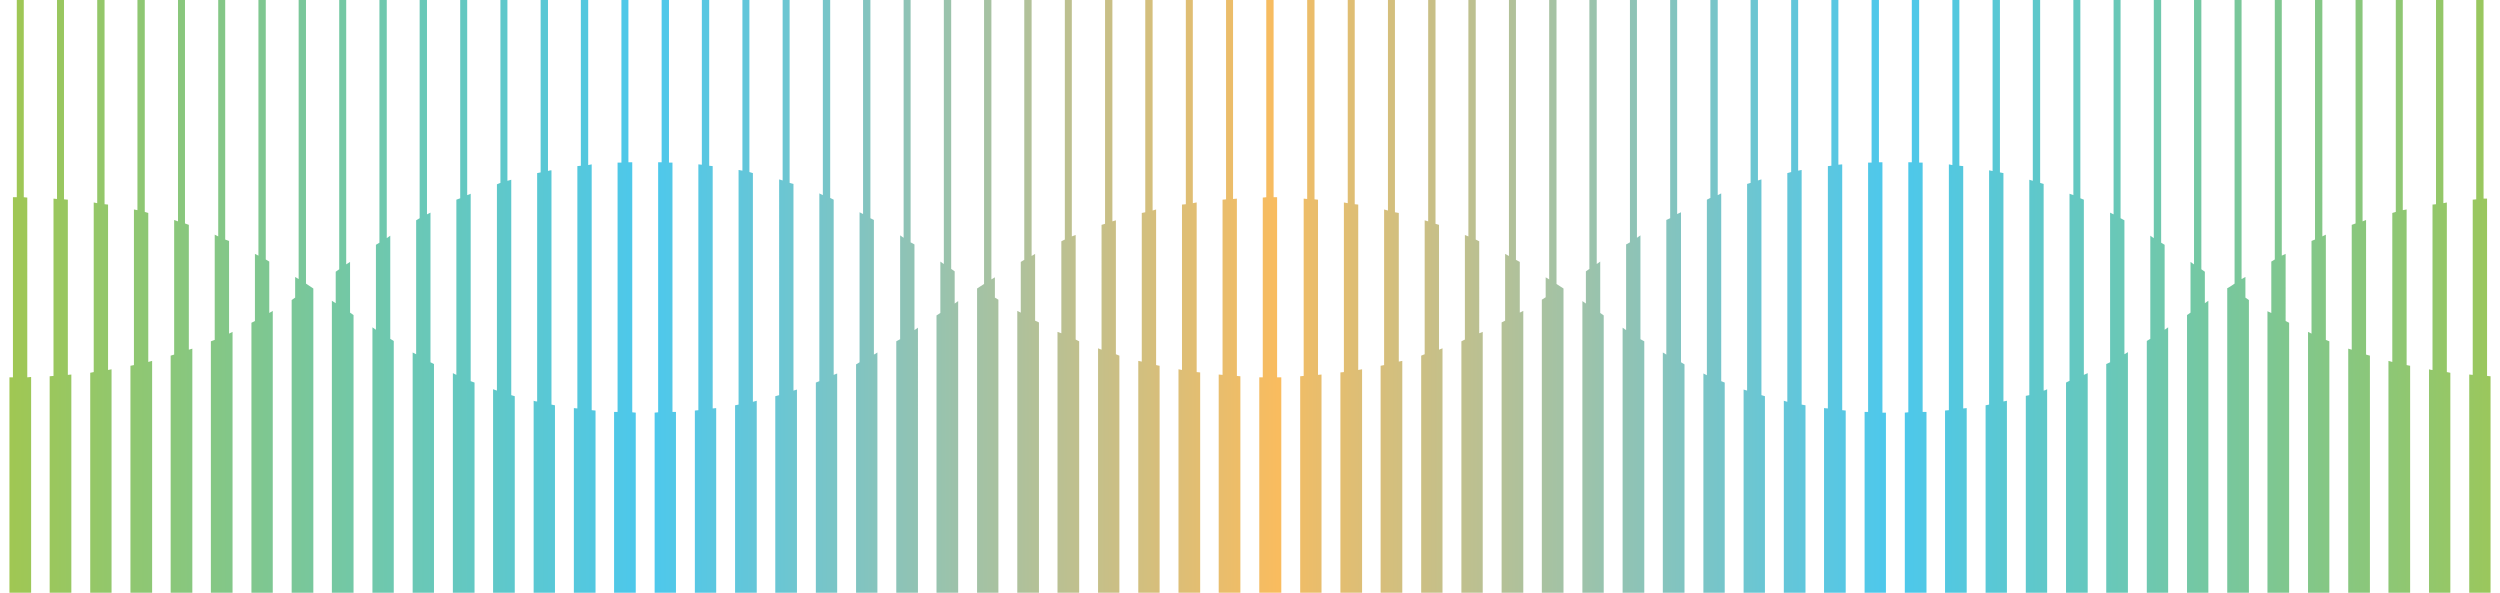 <svg preserveAspectRatio="xMinYMid" viewBox="0 0 714.9 169.5" xmlns="http://www.w3.org/2000/svg" xmlns:xlink="http://www.w3.org/1999/xlink">
  <defs>
    <linearGradient id="a" x1="0" x2="363.7" y1="84.7" y2="84.7" gradientTransform="translate(2.7)" gradientUnits="userSpaceOnUse">
      <stop offset="0" stop-color="#a0c753"></stop>
      <stop offset="0.5" stop-color="#4cc8ed"></stop>
      <stop offset="0.6" stop-color="#68c6d5"></stop>
      <stop offset="1" stop-color="#fabc5e"></stop>
    </linearGradient>
    <linearGradient id="b" x1="381.3" x2="745" y1="84.7" y2="84.7" gradientTransform="matrix(-1 0 0 1 1105 0)" xlink:href="#a"></linearGradient>
  </defs>
  <path fill="url(#a)" d="M366.4 107.9v61.6h-6.3v-61.6h1V56.5l1-.1V0h2.1v56.4h1v51.5h1.2ZM87.5 81.1V0h-2.1v79.8l-1-.6v5.9l-1 .7v83.7h6.2v-87l-2.1-1.4Zm197-1.8-1 .6V0h-2.1v81.2l-2 1.3v87h6.1V85.7l-1-.6v-5.8Zm11.5-6.7-1 .6V0h-2.1v74.3l-1 .6v14.5l-1-.5v80.6h6.2V92.2l-1.1-.5V72.6Zm11.6-5.4-1.1.4V0h-2v68.5l-1 .5v26.3l-1.1-.4v74.6h6.2V97.6l-1-.5V67.2Zm11.5-4.2-1 .3V0H316v64l-1 .3V100l-1-.4v69.9h6.1v-67.8l-1-.4V63Zm11.5-3.1-1 .3V0h-2.1v60.7l-1 .2v42.5l-1-.2v66.3h6.1v-64.9l-1-.2V59.9Zm11.5-2-1 .2V0h-2v58.4l-1.1.1v47.3l-1-.2v63.9h6.2v-63l-1-.1V57.9h-.1Zm11.6-1.1-1.1.1V0h-2v57l-1 .1v50.1l-1.1-.1v62.4h6.2v-61.9l-1-.1V56.8ZM7.8 56.5l-1-.1V0h-2v56.4H3.7v51.5h-1v61.6h6.2v-61.7l-1.1.1V56.5Zm11.6.6-1.1-.1V0h-2v56.9l-1-.1v50.7l-1.1.1v61.9h6.2v-62.4l-1 .1V57.1Zm11.5 1.4-1-.1V0h-2.1v58.1l-1-.2v48.5l-1 .2v62.9h6.1v-63.9l-1 .2V58.5Zm11.5 2.4-1-.3V0h-2.1v60.1l-1-.2v44.5l-1 .2v64.9h6.2v-66.3l-1.1.3V60.9ZM54 64.3l-1.1-.4V0h-2v63.3l-1.1-.4v38.5l-1 .3v67.8H55V99.7l-1 .3V64.3Zm11.5 4.6-1.1-.4V0h-2v67.6l-1-.5v30.1l-1.1.4v71.9h6.2V94.9l-1 .5V68.9ZM77 74.8l-1-.6V0h-2.1v73.1l-1-.5v19.2l-1 .5v77.2H78V88.9l-1 .6V74.8Zm23.1.1-1.1.7V0h-2v77l-1 .7v9l-1.1-.7v83.5h6.2V90.1l-1-.7V74.9Zm11.5-7.5-1 .7V0h-2.1v69.4l-1 .6v24.3l-1-.7v75.9h6.1v-72l-1-.6V67.4Zm11.5-6.6-1 .5V0H120v62.4l-1 .6v38.3l-1-.5v68.7h6.1v-65.4l-1-.5V60.8Zm11.5-5.4-1 .4V0h-2v56.7l-1.1.4v50.1l-1-.5v62.8h6.2v-60.1l-1.1-.4V55.4Zm11.6-4-1.1.3V0h-2v52.3l-1 .4v59l-1.1-.4v58.2h6.2v-56.2l-1-.3V51.4Zm11.5-2.7a3 3 0 0 0-1 .2V0h-2.1v49.3l-1 .2v65.3a3 3 0 0 1-1-.2v54.9h6.1v-53.6l-1-.2v-67Zm11.5-1.7-1 .2V0h-2.1v47.4l-1 .1v69.3l-1-.1v52.8h6.2v-52.1l-1.1-.1V47Zm11.6-.6h-1.1V0h-2v46.5h-1.1v71.3h-1v51.7h6.2V118l-1-.1V46.4Zm11.5.1h-1V0h-2.1v46.4h-1v71.5l-1 .1v51.5h6.1v-51.7h-1V46.5Zm11.5 1-1-.1V0h-2.1v47.1l-1-.1v70.3l-1 .1v52.1h6.1v-52.8l-1 .1V47.5Zm11.5 2-1-.3V0h-2v48.8l-1.1-.2v67.1l-1 .2v53.6h6.2v-54.9l-1.1.3V49.5Zm11.6 3.1-1.1-.3V0h-2v51.6l-1-.3V113l-1.1.3v56.2h6.2v-58.1l-1 .3V52.6Zm11.5 4.5-1-.5V0h-2.1v55.8l-1-.5V109l-1 .4v60.1h6.1v-62.7l-1 .4V57.1Zm11.5 5.8-1-.5V0h-2.1v61.2l-1-.5v42.9l-1 .6v65.3h6.1v-68.7l-1 .6V62.9Zm11.6 7-1.1-.6V0h-2v68l-1-.7V97l-1.1.6v71.9h6.2V93.7l-1 .7V69.9Zm11.5 7.7a20 20 0 0 0-1-.7V0h-2.1v75.5l-1-.7v14.7l-1.1.7v79.3h6.2V86.1l-1 .7v-9.2Z"></path>
  <path fill="url(#b)" d="M636.9 82.4v87.1h6.2V85.8l-1-.7v-5.9l-1.1.6V0h-2v81.1c-.4.3-1.9 1.3-2.1 1.3ZM442 85l-1.1.7v83.8h6.2v-87l-2-1.3V0H443v79.9l-1-.6V85Zm-11.6 6.7-1 .5v77.3h6.2V88.9l-1 .5V74.9l-1.1-.6V0h-2v73.2l-1.1-.6v19.1Zm-11.5 5.4-1 .5v71.9h6.1V94.9l-1 .4V69l-1-.5V0h-2.1v67.6l-1-.4v29.9Zm-11.5 4.2-1 .4v67.8h6.1V99.6l-1 .4V64.3l-1-.3V0h-2.1v63.3l-1-.3v38.3Zm-11.6 3.1-1 .2v64.9h6.2v-66.3l-1 .2V60.9l-1.1-.2V0h-2v60.2l-1.1-.3v44.5Zm-11.5 2-1 .1v63h6.2v-63.9l-1.1.2V58.5l-1-.1V0h-2v58.1l-1.1-.2v48.5Zm-11.5 1.1-1 .1v61.9h6.1v-62.4l-1 .1V57.1l-1-.1V0h-2.1v56.9l-1-.1v50.7Zm334.3-.3-1-.1v62.4h6.1v-61.9l-1-.1V56.8h-1V0h-2.1v57l-1 .1v50.1Zm-11.5-1.4a3 3 0 0 1-1-.2v63.9h6.1v-62.9l-1-.2V57.9l-1 .2V0h-2.1v58.4l-1 .1v47.3Zm-11.5-2.3-1.1-.3v66.3h6.2v-64.9l-1-.2V59.9l-1.1.2V0h-2v60.6l-1 .3v42.6Zm-11.6-3.5-1-.3v69.8h6.2v-67.8l-1.1-.3V62.9l-1 .4V0h-2v63.9l-1.1.4V100ZM661 95.4l-1-.5v74.6h6.1V97.6l-1-.4V67.1l-1 .5V0H662v68.5l-1 .4v26.5Zm-11.5-5.9-1.1-.5v80.5h6.2V92.3l-1-.5V72.6l-1.1.5V0h-2v74.2l-1 .6v14.7Zm-23.1-.1-1 .7v79.4h6.1V86l-1 .7v-9l-1-.7V0h-2.1v75.6l-1-.7v14.5Zm-11.5 7.5-1 .6v72h6.1V93.6l-1 .7V70l-1-.6V0h-2.1v68.1l-1-.7v29.5Zm-11.5 6.7-1.1.5v65.4h6.2v-68.8l-1 .6V63l-1.1-.6V0h-2v61.3l-1-.5v42.8Zm-11.6 5.3-1 .5v60.1h6.2v-62.8l-1.1.5V57.1l-1-.4V0h-2v55.8l-1.1-.4v53.5Zm-11.5 4.1-1 .2v56.3h6.1v-58.2a3 3 0 0 1-1 .4V52.6l-1-.3V0h-2.1v51.7l-1-.3V113Zm-11.5 2.7-1 .2v53.6h6.1v-54.9l-1 .2V49.5l-1-.2V0h-2.1v48.9l-1-.2v67Zm-11.6 1.6-1 .1v52.1h6.2v-52.8l-1 .1V47.5l-1.1-.1V0h-2v47.2l-1-.2v70.3h-.1Zm-11.5.6-1 .1v51.5h6.2v-51.7h-1.1V46.5h-1V0h-2.1v46.4h-1v71.5Zm-11.5-.1h-1v51.7h6.1V118h-1V46.4h-1V0h-2.1v46.5h-1v71.3Zm-11.5-1-1.1-.1v52.8h6.2v-52.1l-1-.1V47l-1.1.1V0h-2v47.4l-1 .1v69.3Zm-11.6-1.9-1-.3v54.9h6.2v-53.6l-1.1-.2V48.6l-1 .2V0h-2v49.2l-1.1.3v65.4Zm-11.5-3.2-1-.3v58.1h6.1v-56.2l-1-.3V51.3l-1 .3V0h-2.1v52.3l-1 .3v59.1Zm-11.5-4.4-1-.5v62.7h6.1v-60.1l-1-.4V55.3l-1 .5V0h-2.1v56.6l-1 .5v50.2Zm-11.6-5.9-1-.6v68.7h6.2v-65.3l-1-.6V60.7l-1.1.5V0h-2v62.4l-1.1.5v38.5Zm-11.5-7-1-.7v75.8h6.2V97.6l-1.1-.6V67.3l-1 .7V0h-2v69.3l-1.1.6v24.5Zm-11.5-7.6-1-.7v83.4h6.1V90.2l-1-.7V74.8l-1 .7V0h-2.1v76.9l-1 .7v9.2Z"></path>
</svg>
